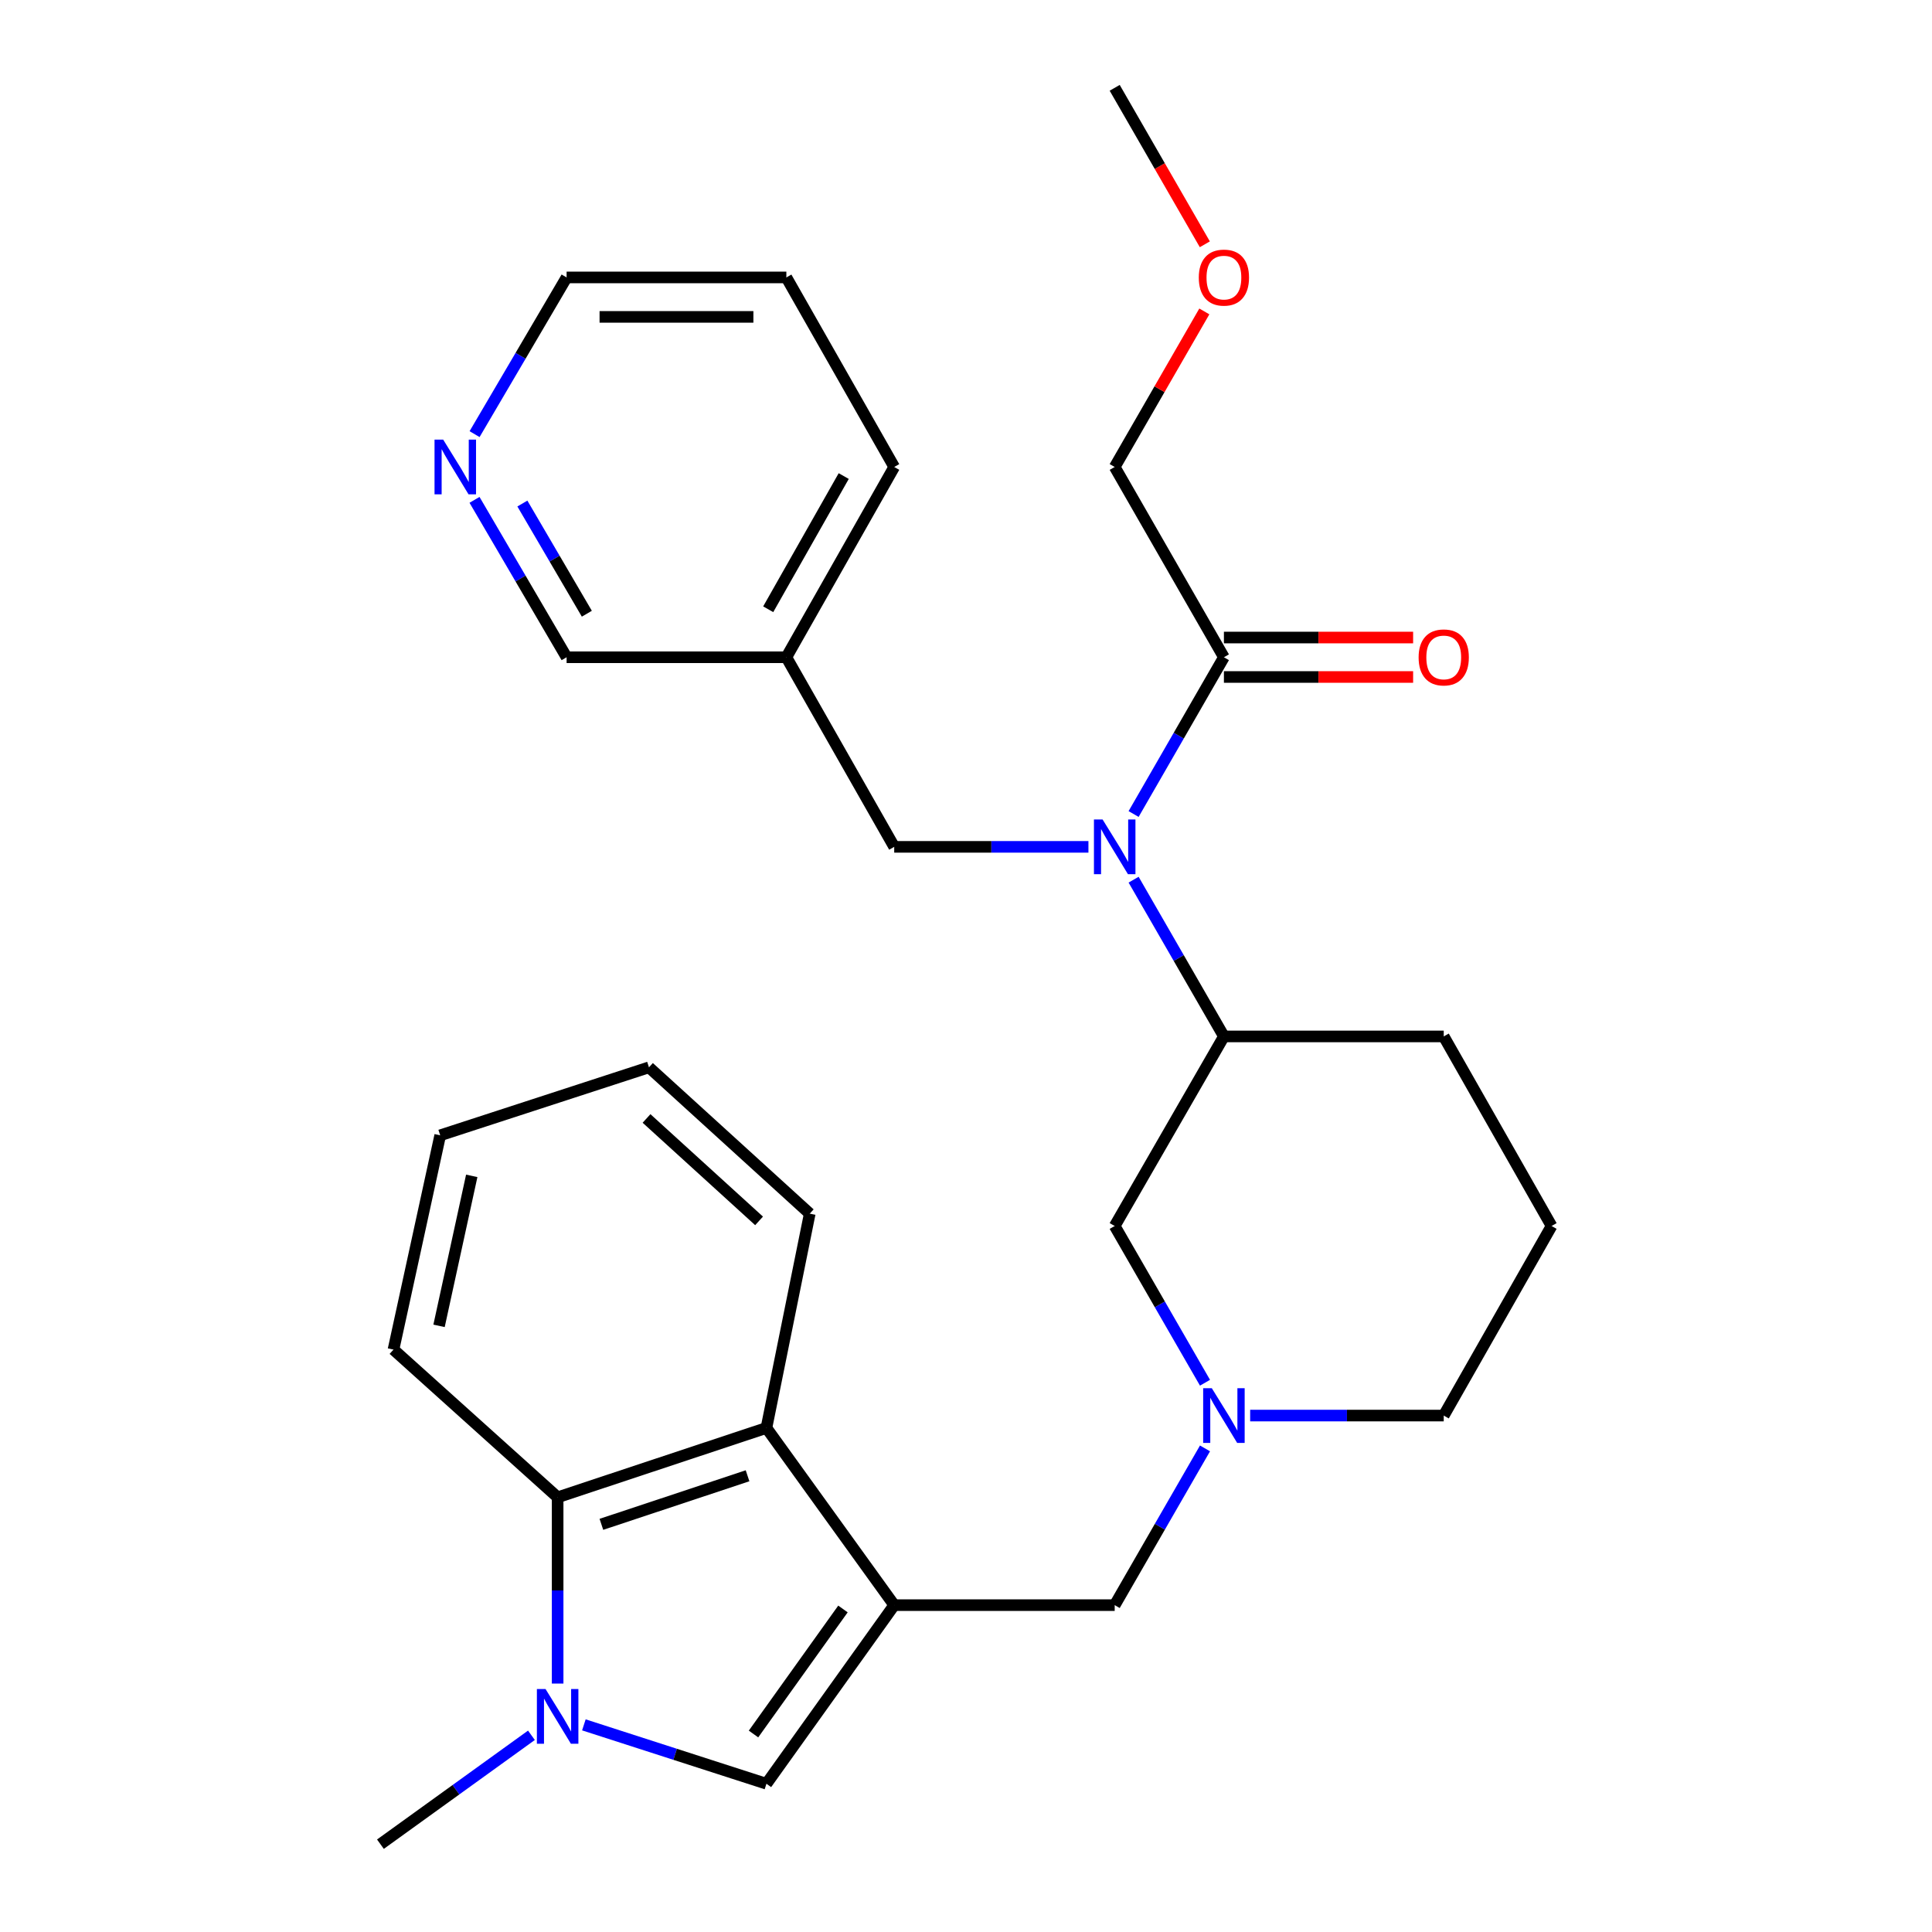 <?xml version='1.0' encoding='iso-8859-1'?>
<svg version='1.1' baseProfile='full'
              xmlns='http://www.w3.org/2000/svg'
                      xmlns:rdkit='http://www.rdkit.org/xml'
                      xmlns:xlink='http://www.w3.org/1999/xlink'
                  xml:space='preserve'
width='1000px' height='1000px' viewBox='0 0 1000 1000'>
<!-- END OF HEADER -->
<rect style='opacity:1.0;fill:#FFFFFF;stroke:none' width='1000' height='1000' x='0' y='0'> </rect>
<path class='bond-1' d='M 462.845,830.818 L 396.705,923.268' style='fill:none;fill-rule:evenodd;stroke:#000000;stroke-width:6px;stroke-linecap:butt;stroke-linejoin:miter;stroke-opacity:1' />
<path class='bond-1' d='M 436.316,832.803 L 390.017,897.518' style='fill:none;fill-rule:evenodd;stroke:#000000;stroke-width:6px;stroke-linecap:butt;stroke-linejoin:miter;stroke-opacity:1' />
<path class='bond-2' d='M 462.845,830.818 L 396.705,739.094' style='fill:none;fill-rule:evenodd;stroke:#000000;stroke-width:6px;stroke-linecap:butt;stroke-linejoin:miter;stroke-opacity:1' />
<path class='bond-7' d='M 462.845,830.818 L 576.964,830.818' style='fill:none;fill-rule:evenodd;stroke:#000000;stroke-width:6px;stroke-linecap:butt;stroke-linejoin:miter;stroke-opacity:1' />
<path class='bond-0' d='M 302.212,892.785 L 349.458,908.026' style='fill:none;fill-rule:evenodd;stroke:#0000FF;stroke-width:6px;stroke-linecap:butt;stroke-linejoin:miter;stroke-opacity:1' />
<path class='bond-0' d='M 349.458,908.026 L 396.705,923.268' style='fill:none;fill-rule:evenodd;stroke:#000000;stroke-width:6px;stroke-linecap:butt;stroke-linejoin:miter;stroke-opacity:1' />
<path class='bond-14' d='M 275.066,898.188 L 235.987,926.367' style='fill:none;fill-rule:evenodd;stroke:#0000FF;stroke-width:6px;stroke-linecap:butt;stroke-linejoin:miter;stroke-opacity:1' />
<path class='bond-14' d='M 235.987,926.367 L 196.909,954.545' style='fill:none;fill-rule:evenodd;stroke:#000000;stroke-width:6px;stroke-linecap:butt;stroke-linejoin:miter;stroke-opacity:1' />
<path class='bond-29' d='M 288.633,871.409 L 288.633,823.205' style='fill:none;fill-rule:evenodd;stroke:#0000FF;stroke-width:6px;stroke-linecap:butt;stroke-linejoin:miter;stroke-opacity:1' />
<path class='bond-29' d='M 288.633,823.205 L 288.633,775.001' style='fill:none;fill-rule:evenodd;stroke:#000000;stroke-width:6px;stroke-linecap:butt;stroke-linejoin:miter;stroke-opacity:1' />
<path class='bond-4' d='M 396.705,739.094 L 288.633,775.001' style='fill:none;fill-rule:evenodd;stroke:#000000;stroke-width:6px;stroke-linecap:butt;stroke-linejoin:miter;stroke-opacity:1' />
<path class='bond-4' d='M 386.932,763.859 L 311.282,788.994' style='fill:none;fill-rule:evenodd;stroke:#000000;stroke-width:6px;stroke-linecap:butt;stroke-linejoin:miter;stroke-opacity:1' />
<path class='bond-18' d='M 396.705,739.094 L 419.122,628.186' style='fill:none;fill-rule:evenodd;stroke:#000000;stroke-width:6px;stroke-linecap:butt;stroke-linejoin:miter;stroke-opacity:1' />
<path class='bond-3' d='M 586.753,455.32 L 610.124,495.886' style='fill:none;fill-rule:evenodd;stroke:#0000FF;stroke-width:6px;stroke-linecap:butt;stroke-linejoin:miter;stroke-opacity:1' />
<path class='bond-3' d='M 610.124,495.886 L 633.496,536.451' style='fill:none;fill-rule:evenodd;stroke:#000000;stroke-width:6px;stroke-linecap:butt;stroke-linejoin:miter;stroke-opacity:1' />
<path class='bond-6' d='M 586.752,421.338 L 610.124,380.767' style='fill:none;fill-rule:evenodd;stroke:#0000FF;stroke-width:6px;stroke-linecap:butt;stroke-linejoin:miter;stroke-opacity:1' />
<path class='bond-6' d='M 610.124,380.767 L 633.496,340.195' style='fill:none;fill-rule:evenodd;stroke:#000000;stroke-width:6px;stroke-linecap:butt;stroke-linejoin:miter;stroke-opacity:1' />
<path class='bond-10' d='M 563.371,438.329 L 513.108,438.329' style='fill:none;fill-rule:evenodd;stroke:#0000FF;stroke-width:6px;stroke-linecap:butt;stroke-linejoin:miter;stroke-opacity:1' />
<path class='bond-10' d='M 513.108,438.329 L 462.845,438.329' style='fill:none;fill-rule:evenodd;stroke:#000000;stroke-width:6px;stroke-linecap:butt;stroke-linejoin:miter;stroke-opacity:1' />
<path class='bond-19' d='M 288.633,775.001 L 203.671,698.547' style='fill:none;fill-rule:evenodd;stroke:#000000;stroke-width:6px;stroke-linecap:butt;stroke-linejoin:miter;stroke-opacity:1' />
<path class='bond-5' d='M 623.706,749.687 L 600.335,790.252' style='fill:none;fill-rule:evenodd;stroke:#0000FF;stroke-width:6px;stroke-linecap:butt;stroke-linejoin:miter;stroke-opacity:1' />
<path class='bond-5' d='M 600.335,790.252 L 576.964,830.818' style='fill:none;fill-rule:evenodd;stroke:#000000;stroke-width:6px;stroke-linecap:butt;stroke-linejoin:miter;stroke-opacity:1' />
<path class='bond-9' d='M 623.706,715.705 L 600.335,675.139' style='fill:none;fill-rule:evenodd;stroke:#0000FF;stroke-width:6px;stroke-linecap:butt;stroke-linejoin:miter;stroke-opacity:1' />
<path class='bond-9' d='M 600.335,675.139 L 576.964,634.573' style='fill:none;fill-rule:evenodd;stroke:#000000;stroke-width:6px;stroke-linecap:butt;stroke-linejoin:miter;stroke-opacity:1' />
<path class='bond-15' d='M 647.08,732.696 L 697.177,732.696' style='fill:none;fill-rule:evenodd;stroke:#0000FF;stroke-width:6px;stroke-linecap:butt;stroke-linejoin:miter;stroke-opacity:1' />
<path class='bond-15' d='M 697.177,732.696 L 747.274,732.696' style='fill:none;fill-rule:evenodd;stroke:#000000;stroke-width:6px;stroke-linecap:butt;stroke-linejoin:miter;stroke-opacity:1' />
<path class='bond-11' d='M 633.496,350.406 L 682.463,350.406' style='fill:none;fill-rule:evenodd;stroke:#000000;stroke-width:6px;stroke-linecap:butt;stroke-linejoin:miter;stroke-opacity:1' />
<path class='bond-11' d='M 682.463,350.406 L 731.429,350.406' style='fill:none;fill-rule:evenodd;stroke:#FF0000;stroke-width:6px;stroke-linecap:butt;stroke-linejoin:miter;stroke-opacity:1' />
<path class='bond-11' d='M 633.496,329.985 L 682.463,329.985' style='fill:none;fill-rule:evenodd;stroke:#000000;stroke-width:6px;stroke-linecap:butt;stroke-linejoin:miter;stroke-opacity:1' />
<path class='bond-11' d='M 682.463,329.985 L 731.429,329.985' style='fill:none;fill-rule:evenodd;stroke:#FF0000;stroke-width:6px;stroke-linecap:butt;stroke-linejoin:miter;stroke-opacity:1' />
<path class='bond-17' d='M 633.496,340.195 L 576.964,241.71' style='fill:none;fill-rule:evenodd;stroke:#000000;stroke-width:6px;stroke-linecap:butt;stroke-linejoin:miter;stroke-opacity:1' />
<path class='bond-8' d='M 633.496,536.451 L 576.964,634.573' style='fill:none;fill-rule:evenodd;stroke:#000000;stroke-width:6px;stroke-linecap:butt;stroke-linejoin:miter;stroke-opacity:1' />
<path class='bond-31' d='M 633.496,536.451 L 747.274,536.451' style='fill:none;fill-rule:evenodd;stroke:#000000;stroke-width:6px;stroke-linecap:butt;stroke-linejoin:miter;stroke-opacity:1' />
<path class='bond-13' d='M 462.845,438.329 L 407.017,340.195' style='fill:none;fill-rule:evenodd;stroke:#000000;stroke-width:6px;stroke-linecap:butt;stroke-linejoin:miter;stroke-opacity:1' />
<path class='bond-12' d='M 245.606,258.723 L 269.439,299.459' style='fill:none;fill-rule:evenodd;stroke:#0000FF;stroke-width:6px;stroke-linecap:butt;stroke-linejoin:miter;stroke-opacity:1' />
<path class='bond-12' d='M 269.439,299.459 L 293.273,340.195' style='fill:none;fill-rule:evenodd;stroke:#000000;stroke-width:6px;stroke-linecap:butt;stroke-linejoin:miter;stroke-opacity:1' />
<path class='bond-12' d='M 270.381,260.631 L 287.065,289.147' style='fill:none;fill-rule:evenodd;stroke:#0000FF;stroke-width:6px;stroke-linecap:butt;stroke-linejoin:miter;stroke-opacity:1' />
<path class='bond-12' d='M 287.065,289.147 L 303.749,317.662' style='fill:none;fill-rule:evenodd;stroke:#000000;stroke-width:6px;stroke-linecap:butt;stroke-linejoin:miter;stroke-opacity:1' />
<path class='bond-32' d='M 245.639,224.706 L 269.456,184.153' style='fill:none;fill-rule:evenodd;stroke:#0000FF;stroke-width:6px;stroke-linecap:butt;stroke-linejoin:miter;stroke-opacity:1' />
<path class='bond-32' d='M 269.456,184.153 L 293.273,143.599' style='fill:none;fill-rule:evenodd;stroke:#000000;stroke-width:6px;stroke-linecap:butt;stroke-linejoin:miter;stroke-opacity:1' />
<path class='bond-16' d='M 407.017,340.195 L 293.273,340.195' style='fill:none;fill-rule:evenodd;stroke:#000000;stroke-width:6px;stroke-linecap:butt;stroke-linejoin:miter;stroke-opacity:1' />
<path class='bond-24' d='M 407.017,340.195 L 462.845,241.71' style='fill:none;fill-rule:evenodd;stroke:#000000;stroke-width:6px;stroke-linecap:butt;stroke-linejoin:miter;stroke-opacity:1' />
<path class='bond-24' d='M 397.626,315.352 L 436.706,246.413' style='fill:none;fill-rule:evenodd;stroke:#000000;stroke-width:6px;stroke-linecap:butt;stroke-linejoin:miter;stroke-opacity:1' />
<path class='bond-21' d='M 747.274,732.696 L 803.091,634.573' style='fill:none;fill-rule:evenodd;stroke:#000000;stroke-width:6px;stroke-linecap:butt;stroke-linejoin:miter;stroke-opacity:1' />
<path class='bond-22' d='M 576.964,241.71 L 600.162,201.45' style='fill:none;fill-rule:evenodd;stroke:#000000;stroke-width:6px;stroke-linecap:butt;stroke-linejoin:miter;stroke-opacity:1' />
<path class='bond-22' d='M 600.162,201.45 L 623.36,161.19' style='fill:none;fill-rule:evenodd;stroke:#FF0000;stroke-width:6px;stroke-linecap:butt;stroke-linejoin:miter;stroke-opacity:1' />
<path class='bond-28' d='M 419.122,628.186 L 335.907,552.448' style='fill:none;fill-rule:evenodd;stroke:#000000;stroke-width:6px;stroke-linecap:butt;stroke-linejoin:miter;stroke-opacity:1' />
<path class='bond-28' d='M 392.894,631.928 L 334.644,578.911' style='fill:none;fill-rule:evenodd;stroke:#000000;stroke-width:6px;stroke-linecap:butt;stroke-linejoin:miter;stroke-opacity:1' />
<path class='bond-30' d='M 203.671,698.547 L 227.847,587.639' style='fill:none;fill-rule:evenodd;stroke:#000000;stroke-width:6px;stroke-linecap:butt;stroke-linejoin:miter;stroke-opacity:1' />
<path class='bond-30' d='M 227.249,686.26 L 244.173,608.625' style='fill:none;fill-rule:evenodd;stroke:#000000;stroke-width:6px;stroke-linecap:butt;stroke-linejoin:miter;stroke-opacity:1' />
<path class='bond-20' d='M 747.274,536.451 L 803.091,634.573' style='fill:none;fill-rule:evenodd;stroke:#000000;stroke-width:6px;stroke-linecap:butt;stroke-linejoin:miter;stroke-opacity:1' />
<path class='bond-25' d='M 623.616,126.448 L 600.29,85.951' style='fill:none;fill-rule:evenodd;stroke:#FF0000;stroke-width:6px;stroke-linecap:butt;stroke-linejoin:miter;stroke-opacity:1' />
<path class='bond-25' d='M 600.29,85.951 L 576.964,45.455' style='fill:none;fill-rule:evenodd;stroke:#000000;stroke-width:6px;stroke-linecap:butt;stroke-linejoin:miter;stroke-opacity:1' />
<path class='bond-23' d='M 293.273,143.599 L 407.017,143.599' style='fill:none;fill-rule:evenodd;stroke:#000000;stroke-width:6px;stroke-linecap:butt;stroke-linejoin:miter;stroke-opacity:1' />
<path class='bond-23' d='M 310.335,164.02 L 389.955,164.02' style='fill:none;fill-rule:evenodd;stroke:#000000;stroke-width:6px;stroke-linecap:butt;stroke-linejoin:miter;stroke-opacity:1' />
<path class='bond-26' d='M 462.845,241.71 L 407.017,143.599' style='fill:none;fill-rule:evenodd;stroke:#000000;stroke-width:6px;stroke-linecap:butt;stroke-linejoin:miter;stroke-opacity:1' />
<path class='bond-27' d='M 227.847,587.639 L 335.907,552.448' style='fill:none;fill-rule:evenodd;stroke:#000000;stroke-width:6px;stroke-linecap:butt;stroke-linejoin:miter;stroke-opacity:1' />
<path  class='atom-1' d='M 282.373 874.245
L 291.653 889.245
Q 292.573 890.725, 294.053 893.405
Q 295.533 896.085, 295.613 896.245
L 295.613 874.245
L 299.373 874.245
L 299.373 902.565
L 295.493 902.565
L 285.533 886.165
Q 284.373 884.245, 283.133 882.045
Q 281.933 879.845, 281.573 879.165
L 281.573 902.565
L 277.893 902.565
L 277.893 874.245
L 282.373 874.245
' fill='#0000FF'/>
<path  class='atom-4' d='M 570.704 424.169
L 579.984 439.169
Q 580.904 440.649, 582.384 443.329
Q 583.864 446.009, 583.944 446.169
L 583.944 424.169
L 587.704 424.169
L 587.704 452.489
L 583.824 452.489
L 573.864 436.089
Q 572.704 434.169, 571.464 431.969
Q 570.264 429.769, 569.904 429.089
L 569.904 452.489
L 566.224 452.489
L 566.224 424.169
L 570.704 424.169
' fill='#0000FF'/>
<path  class='atom-6' d='M 627.236 718.536
L 636.516 733.536
Q 637.436 735.016, 638.916 737.696
Q 640.396 740.376, 640.476 740.536
L 640.476 718.536
L 644.236 718.536
L 644.236 746.856
L 640.356 746.856
L 630.396 730.456
Q 629.236 728.536, 627.996 726.336
Q 626.796 724.136, 626.436 723.456
L 626.436 746.856
L 622.756 746.856
L 622.756 718.536
L 627.236 718.536
' fill='#0000FF'/>
<path  class='atom-12' d='M 734.274 340.275
Q 734.274 333.475, 737.634 329.675
Q 740.994 325.875, 747.274 325.875
Q 753.554 325.875, 756.914 329.675
Q 760.274 333.475, 760.274 340.275
Q 760.274 347.155, 756.874 351.075
Q 753.474 354.955, 747.274 354.955
Q 741.034 354.955, 737.634 351.075
Q 734.274 347.195, 734.274 340.275
M 747.274 351.755
Q 751.594 351.755, 753.914 348.875
Q 756.274 345.955, 756.274 340.275
Q 756.274 334.715, 753.914 331.915
Q 751.594 329.075, 747.274 329.075
Q 742.954 329.075, 740.594 331.875
Q 738.274 334.675, 738.274 340.275
Q 738.274 345.995, 740.594 348.875
Q 742.954 351.755, 747.274 351.755
' fill='#FF0000'/>
<path  class='atom-13' d='M 229.392 227.55
L 238.672 242.55
Q 239.592 244.03, 241.072 246.71
Q 242.552 249.39, 242.632 249.55
L 242.632 227.55
L 246.392 227.55
L 246.392 255.87
L 242.512 255.87
L 232.552 239.47
Q 231.392 237.55, 230.152 235.35
Q 228.952 233.15, 228.592 232.47
L 228.592 255.87
L 224.912 255.87
L 224.912 227.55
L 229.392 227.55
' fill='#0000FF'/>
<path  class='atom-23' d='M 620.496 143.679
Q 620.496 136.879, 623.856 133.079
Q 627.216 129.279, 633.496 129.279
Q 639.776 129.279, 643.136 133.079
Q 646.496 136.879, 646.496 143.679
Q 646.496 150.559, 643.096 154.479
Q 639.696 158.359, 633.496 158.359
Q 627.256 158.359, 623.856 154.479
Q 620.496 150.599, 620.496 143.679
M 633.496 155.159
Q 637.816 155.159, 640.136 152.279
Q 642.496 149.359, 642.496 143.679
Q 642.496 138.119, 640.136 135.319
Q 637.816 132.479, 633.496 132.479
Q 629.176 132.479, 626.816 135.279
Q 624.496 138.079, 624.496 143.679
Q 624.496 149.399, 626.816 152.279
Q 629.176 155.159, 633.496 155.159
' fill='#FF0000'/>
</svg>
